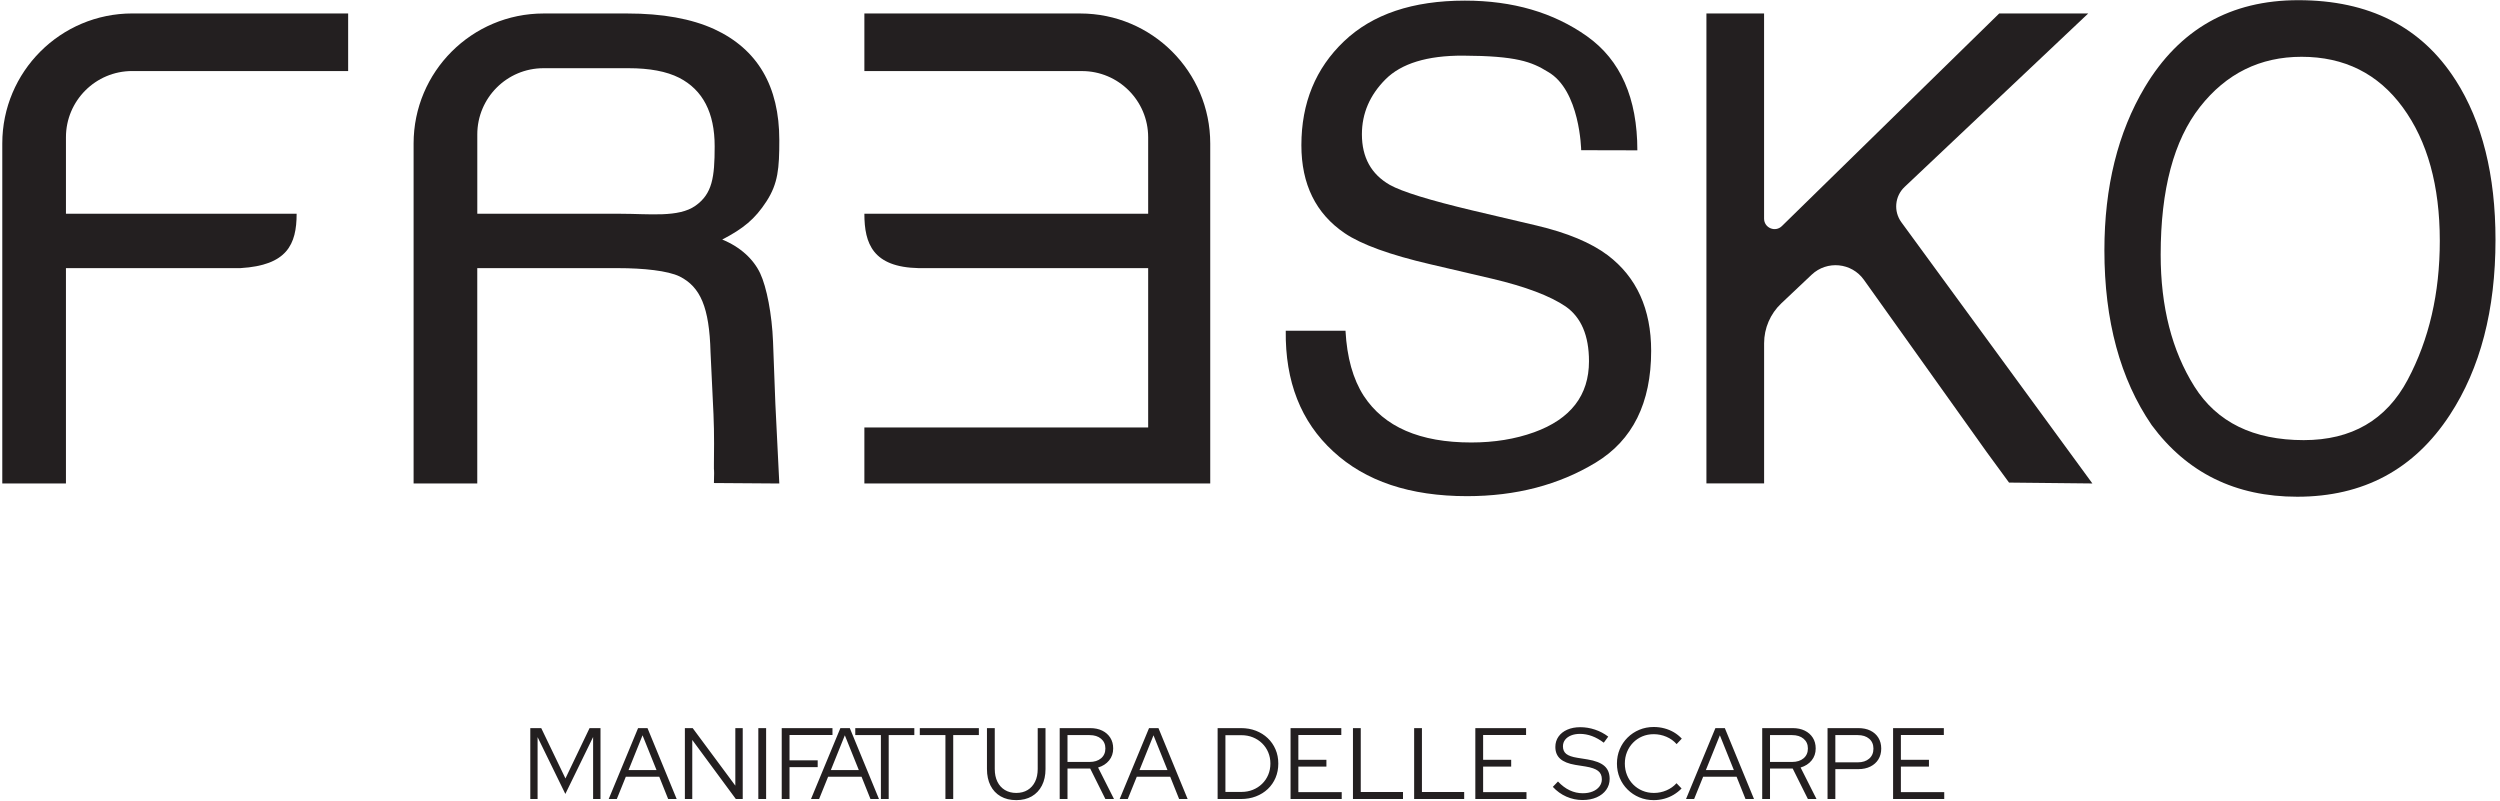 <?xml version="1.0" encoding="UTF-8"?> <svg xmlns="http://www.w3.org/2000/svg" width="521" height="167" viewBox="0 0 521 167" fill="none"><path fill-rule="evenodd" clip-rule="evenodd" d="M110.514 166.515V151.738H112.794L117.839 162.229L122.864 151.738H125.144V166.515H123.603V153.595L117.818 165.459L112.034 153.616V166.515H110.514ZM126.854 166.515L132.976 151.738H134.939L141.019 166.515H139.246L137.388 161.871H130.421L128.543 166.515H126.854ZM130.991 160.477H136.818L133.905 153.236L130.991 160.477ZM142.729 166.515V151.738H144.355L153.242 163.728V151.738H154.784V166.515H153.348L144.27 154.207V166.515H142.729ZM158.035 166.515V151.738H159.66V166.515H158.035ZM162.911 166.515V151.738H173.488V153.173H164.537V158.451H170.406V159.865H164.537V166.515H162.911ZM169.012 166.515L175.135 151.738H177.098L183.178 166.515H181.405L179.547 161.871H172.58L170.701 166.515H169.012ZM173.15 160.477H178.977L176.063 153.236L173.15 160.477ZM183.579 166.515V153.194H178.238V151.738H190.546V153.194H185.205V166.515H183.579ZM197.027 166.515V153.194H191.686V151.738H203.994V153.194H198.652V166.515H197.027ZM211.783 166.747C210.531 166.747 209.447 166.483 208.532 165.956C207.618 165.428 206.914 164.679 206.421 163.707C205.929 162.736 205.682 161.589 205.682 160.266V151.738H207.308V160.266C207.308 161.28 207.491 162.159 207.857 162.905C208.223 163.651 208.743 164.228 209.419 164.636C210.095 165.044 210.883 165.249 211.783 165.249C212.698 165.249 213.49 165.044 214.158 164.636C214.827 164.228 215.344 163.651 215.71 162.905C216.076 162.159 216.259 161.28 216.259 160.266V151.738H217.885V160.266C217.885 161.589 217.635 162.736 217.135 163.707C216.635 164.679 215.932 165.428 215.024 165.956C214.116 166.483 213.036 166.747 211.783 166.747ZM220.84 166.515V151.738H227.174C228.144 151.738 228.989 151.913 229.707 152.265C230.425 152.617 230.984 153.11 231.385 153.743C231.786 154.376 231.987 155.122 231.987 155.981C231.987 156.952 231.702 157.786 231.132 158.482C230.562 159.179 229.798 159.668 228.841 159.95L232.156 166.515H230.361L227.195 160.161H222.466V166.515H220.84ZM222.466 158.789H227.068C228.067 158.789 228.866 158.535 229.464 158.028C230.062 157.522 230.361 156.839 230.361 155.981C230.361 155.136 230.062 154.461 229.464 153.954C228.866 153.447 228.067 153.194 227.068 153.194H222.466V158.789ZM233.338 166.515L239.46 151.738H241.423L247.503 166.515H245.73L243.872 161.871H236.905L235.027 166.515H233.338ZM237.475 160.477H243.302L240.389 153.236L237.475 160.477ZM255.378 165.037H258.713C259.572 165.037 260.366 164.89 261.099 164.594C261.83 164.298 262.471 163.883 263.02 163.349C263.568 162.814 263.994 162.188 264.297 161.469C264.6 160.752 264.751 159.971 264.751 159.126C264.751 158.282 264.6 157.5 264.297 156.783C263.994 156.065 263.568 155.439 263.02 154.904C262.471 154.369 261.83 153.954 261.099 153.659C260.366 153.363 259.572 153.215 258.713 153.215H255.378V165.037ZM253.752 166.515V151.738H258.629C259.755 151.738 260.789 151.92 261.732 152.286C262.675 152.652 263.494 153.166 264.191 153.828C264.888 154.489 265.43 155.27 265.817 156.171C266.204 157.071 266.398 158.056 266.398 159.126C266.398 160.196 266.207 161.181 265.828 162.082C265.447 162.982 264.909 163.764 264.213 164.425C263.516 165.086 262.692 165.6 261.742 165.966C260.792 166.332 259.755 166.515 258.629 166.515H253.752ZM268.952 166.515V151.738H279.528V153.173H270.577V158.345H276.425V159.76H270.577V165.08H279.613V166.515H268.952ZM281.956 166.515V151.738H283.582V165.058H292.385V166.515H281.956ZM294.707 166.515V151.738H296.332V165.058H305.136V166.515H294.707ZM307.458 166.515V151.738H318.034V153.173H309.083V158.345H314.931V159.76H309.083V165.08H318.119V166.515H307.458ZM329.793 166.726C328.625 166.726 327.506 166.49 326.436 166.019C325.367 165.548 324.424 164.868 323.607 163.982L324.684 162.863C325.444 163.679 326.257 164.292 327.122 164.699C327.988 165.108 328.9 165.312 329.856 165.312C330.631 165.312 331.317 165.188 331.915 164.942C332.513 164.696 332.981 164.351 333.319 163.908C333.656 163.465 333.825 162.962 333.825 162.398C333.825 161.638 333.561 161.054 333.033 160.646C332.506 160.238 331.637 159.936 330.426 159.738L328.294 159.401C326.873 159.161 325.824 158.739 325.149 158.134C324.473 157.529 324.135 156.706 324.135 155.664C324.135 154.848 324.354 154.13 324.79 153.511C325.226 152.891 325.835 152.41 326.616 152.065C327.397 151.72 328.301 151.547 329.328 151.547C330.37 151.547 331.394 151.716 332.4 152.054C333.407 152.392 334.325 152.877 335.155 153.511L334.226 154.777C332.608 153.553 330.954 152.941 329.265 152.941C328.562 152.941 327.943 153.05 327.407 153.268C326.873 153.486 326.458 153.789 326.162 154.176C325.866 154.563 325.719 155.017 325.719 155.537C325.719 156.227 325.951 156.755 326.415 157.121C326.88 157.487 327.647 157.754 328.717 157.923L330.828 158.261C332.446 158.528 333.621 158.982 334.353 159.622C335.085 160.263 335.451 161.16 335.451 162.314C335.451 163.172 335.212 163.936 334.733 164.604C334.254 165.273 333.59 165.794 332.738 166.167C331.886 166.54 330.905 166.726 329.793 166.726ZM344.634 166.747C343.564 166.747 342.565 166.554 341.637 166.167C340.707 165.78 339.891 165.238 339.188 164.541C338.484 163.844 337.939 163.035 337.552 162.113C337.165 161.192 336.971 160.196 336.971 159.126C336.971 158.056 337.165 157.061 337.552 156.139C337.939 155.217 338.484 154.408 339.188 153.711C339.891 153.015 340.707 152.473 341.637 152.086C342.565 151.699 343.564 151.505 344.634 151.505C345.408 151.505 346.151 151.6 346.861 151.79C347.572 151.98 348.234 152.255 348.846 152.614C349.458 152.972 350.003 153.412 350.482 153.933L349.405 155.073C348.828 154.412 348.118 153.901 347.273 153.542C346.429 153.183 345.549 153.004 344.634 153.004C343.776 153.004 342.981 153.159 342.249 153.468C341.517 153.778 340.88 154.211 340.338 154.767C339.796 155.323 339.374 155.97 339.071 156.709C338.769 157.448 338.617 158.254 338.617 159.126C338.617 159.985 338.769 160.787 339.071 161.533C339.374 162.279 339.8 162.93 340.349 163.486C340.898 164.042 341.541 164.474 342.28 164.784C343.019 165.094 343.818 165.249 344.676 165.249C345.591 165.249 346.464 165.069 347.294 164.71C348.124 164.351 348.821 163.855 349.384 163.222L350.44 164.319C349.947 164.826 349.395 165.263 348.782 165.628C348.17 165.994 347.512 166.272 346.809 166.462C346.105 166.652 345.38 166.747 344.634 166.747ZM351.368 166.515L357.491 151.738H359.454L365.534 166.515H363.761L361.903 161.871H354.936L353.057 166.515H351.368ZM355.506 160.477H361.333L358.42 153.236L355.506 160.477ZM367.244 166.515V151.738H373.577C374.548 151.738 375.393 151.913 376.11 152.265C376.828 152.617 377.388 153.11 377.789 153.743C378.19 154.376 378.391 155.122 378.391 155.981C378.391 156.952 378.106 157.786 377.536 158.482C376.966 159.179 376.202 159.668 375.245 159.95L378.56 166.515H376.765L373.598 160.161H368.87V166.515H367.244ZM368.87 158.789H373.472C374.471 158.789 375.27 158.535 375.868 158.028C376.466 157.522 376.765 156.839 376.765 155.981C376.765 155.136 376.466 154.461 375.868 153.954C375.27 153.447 374.471 153.194 373.472 153.194H368.87V158.789ZM380.86 166.515V151.738H387.278C388.249 151.738 389.09 151.913 389.801 152.265C390.512 152.617 391.064 153.113 391.458 153.753C391.852 154.394 392.049 155.143 392.049 156.002C392.049 156.86 391.852 157.61 391.458 158.25C391.064 158.891 390.508 159.39 389.79 159.749C389.073 160.108 388.235 160.287 387.278 160.287H382.486V166.515H380.86ZM382.486 158.873H387.151C388.151 158.873 388.946 158.616 389.537 158.102C390.128 157.589 390.424 156.895 390.424 156.023C390.424 155.15 390.128 154.461 389.537 153.954C388.946 153.447 388.151 153.194 387.151 153.194H382.486V158.873ZM394.519 166.515V151.738H405.096V153.173H396.145V158.345H401.993V159.76H396.145V165.08H405.18V166.515H394.519Z" fill="#231F20"></path><path fill-rule="evenodd" clip-rule="evenodd" d="M27.581 2.803H72.554V14.804H27.546C19.92 14.804 13.744 20.988 13.744 28.606V44.54L61.819 44.54C61.819 50.984 59.793 55.289 50.148 55.873H13.743V100.748H0.476V29.908C0.476 14.938 12.611 2.803 27.581 2.803Z" fill="#231F20"></path><path fill-rule="evenodd" clip-rule="evenodd" d="M162.408 100.755H161.586L148.782 100.663C148.895 96.499 148.74 99.094 148.782 96.674C148.803 95.317 148.874 90.167 148.691 86.34L148.072 73.354C147.826 64.047 145.968 59.798 141.649 57.618C139.187 56.415 134.08 55.88 128.811 55.88L99.462 55.88V100.755C86.194 100.755 93.524 100.755 86.194 100.755V29.915C86.194 14.945 98.329 2.81 113.299 2.81H130.717C138.047 2.81 144.097 3.9 148.853 6.074C157.886 10.253 162.409 17.963 162.409 29.211C162.409 35.078 162.155 38.223 159.736 41.959C157.316 45.694 154.874 47.65 150.513 49.922C154.333 51.476 157.055 54.058 158.42 56.956C159.778 59.841 160.875 65.511 161.1 71.195L161.586 84.132L162.408 100.755ZM129.289 44.547C135.339 44.547 141.403 45.37 144.927 42.88C148.452 40.389 148.937 36.964 148.937 30.477C148.937 23.499 146.475 18.743 141.544 16.211C138.905 14.874 135.381 14.213 130.977 14.213L113.271 14.213C105.645 14.213 99.469 20.397 99.469 28.015V44.547H129.296H129.289Z" fill="#231F20"></path><path fill-rule="evenodd" clip-rule="evenodd" d="M252.214 100.755H180.136V89.084H239.277V55.88L191.469 55.88C181.923 55.676 180.136 50.808 180.136 44.547H239.277V28.613C239.277 20.988 233.093 14.811 225.475 14.811H180.136V2.81H225.109C240.079 2.81 252.214 14.945 252.214 29.915V100.762L252.214 100.755Z" fill="#231F20"></path><path fill-rule="evenodd" clip-rule="evenodd" d="M355.61 2.803H367.633V45.56C367.633 47.495 369.961 48.472 371.34 47.122L416.637 2.803H435.188L396.919 38.954C394.872 40.889 394.583 44.04 396.243 46.312L436.053 100.754L418.684 100.571L414.069 94.268L388.435 58.307C385.881 54.726 380.753 54.226 377.552 57.244L371.228 63.217C368.935 65.384 367.64 68.394 367.64 71.539V100.74L355.618 100.741V2.789L355.61 2.803Z" fill="#231F20"></path><path fill-rule="evenodd" clip-rule="evenodd" d="M511.754 16.704C517.29 25.37 520.061 36.464 520.061 49.978C520.061 64.603 516.896 76.759 510.558 86.453C503.122 97.835 492.513 103.519 478.739 103.519C465.873 103.519 455.764 98.538 448.406 88.585C441.842 78.982 438.557 66.847 438.557 52.18C438.557 38.933 441.364 27.6 446.978 18.174C454.188 6.081 464.846 0.038 478.965 0.038C493.724 0.038 504.656 5.595 511.747 16.71L511.754 16.704ZM501.764 79.137C506.224 70.752 508.454 61.107 508.454 50.21C508.454 38.687 505.887 29.415 500.744 22.381C495.602 15.353 488.574 11.836 479.654 11.836C471.001 11.836 463.946 15.318 458.479 22.282C453.013 29.247 450.284 39.51 450.284 53.081C450.284 63.935 452.627 73.088 457.312 80.544C461.997 87.994 469.594 91.722 480.104 91.722C490.086 91.722 497.304 87.529 501.764 79.144V79.137Z" fill="#231F20"></path><path fill-rule="evenodd" clip-rule="evenodd" d="M280.402 68.944C280.705 74.501 281.964 79.01 284.194 82.478C288.436 88.972 295.907 92.214 306.606 92.214C311.404 92.214 315.773 91.504 319.712 90.083C327.331 87.325 331.144 82.394 331.144 75.282C331.144 69.95 329.526 66.144 326.297 63.879C323.026 61.656 317.897 59.721 310.926 58.075L298.074 55.071C289.674 53.115 283.737 50.963 280.248 48.606C274.219 44.519 271.208 38.406 271.208 30.267C271.208 21.466 274.17 14.242 280.1 8.6C286.023 2.958 294.416 0.13 305.277 0.13C315.266 0.13 323.757 2.606 330.743 7.565C337.728 12.525 341.225 20.446 341.225 31.336C341.225 31.336 341.759 31.322 329.519 31.301C329.519 31.301 329.308 18.779 322.568 14.959C319.185 12.87 316.033 11.646 304.918 11.596C297.419 11.561 292.024 13.242 288.745 16.527C285.46 19.82 283.821 23.64 283.821 27.994C283.821 32.792 285.755 36.309 289.639 38.532C292.178 39.953 297.932 41.733 306.888 43.864L320.197 46.995C326.613 48.508 331.566 50.575 335.055 53.193C341.084 57.772 344.101 64.42 344.101 73.129C344.101 83.977 340.253 91.729 332.557 96.4C324.862 101.064 315.92 103.399 305.734 103.399C293.852 103.399 284.559 100.29 277.834 94.064C271.109 87.888 267.816 79.51 267.95 68.929L280.416 68.93L280.402 68.944Z" fill="#231F20"></path></svg> 
